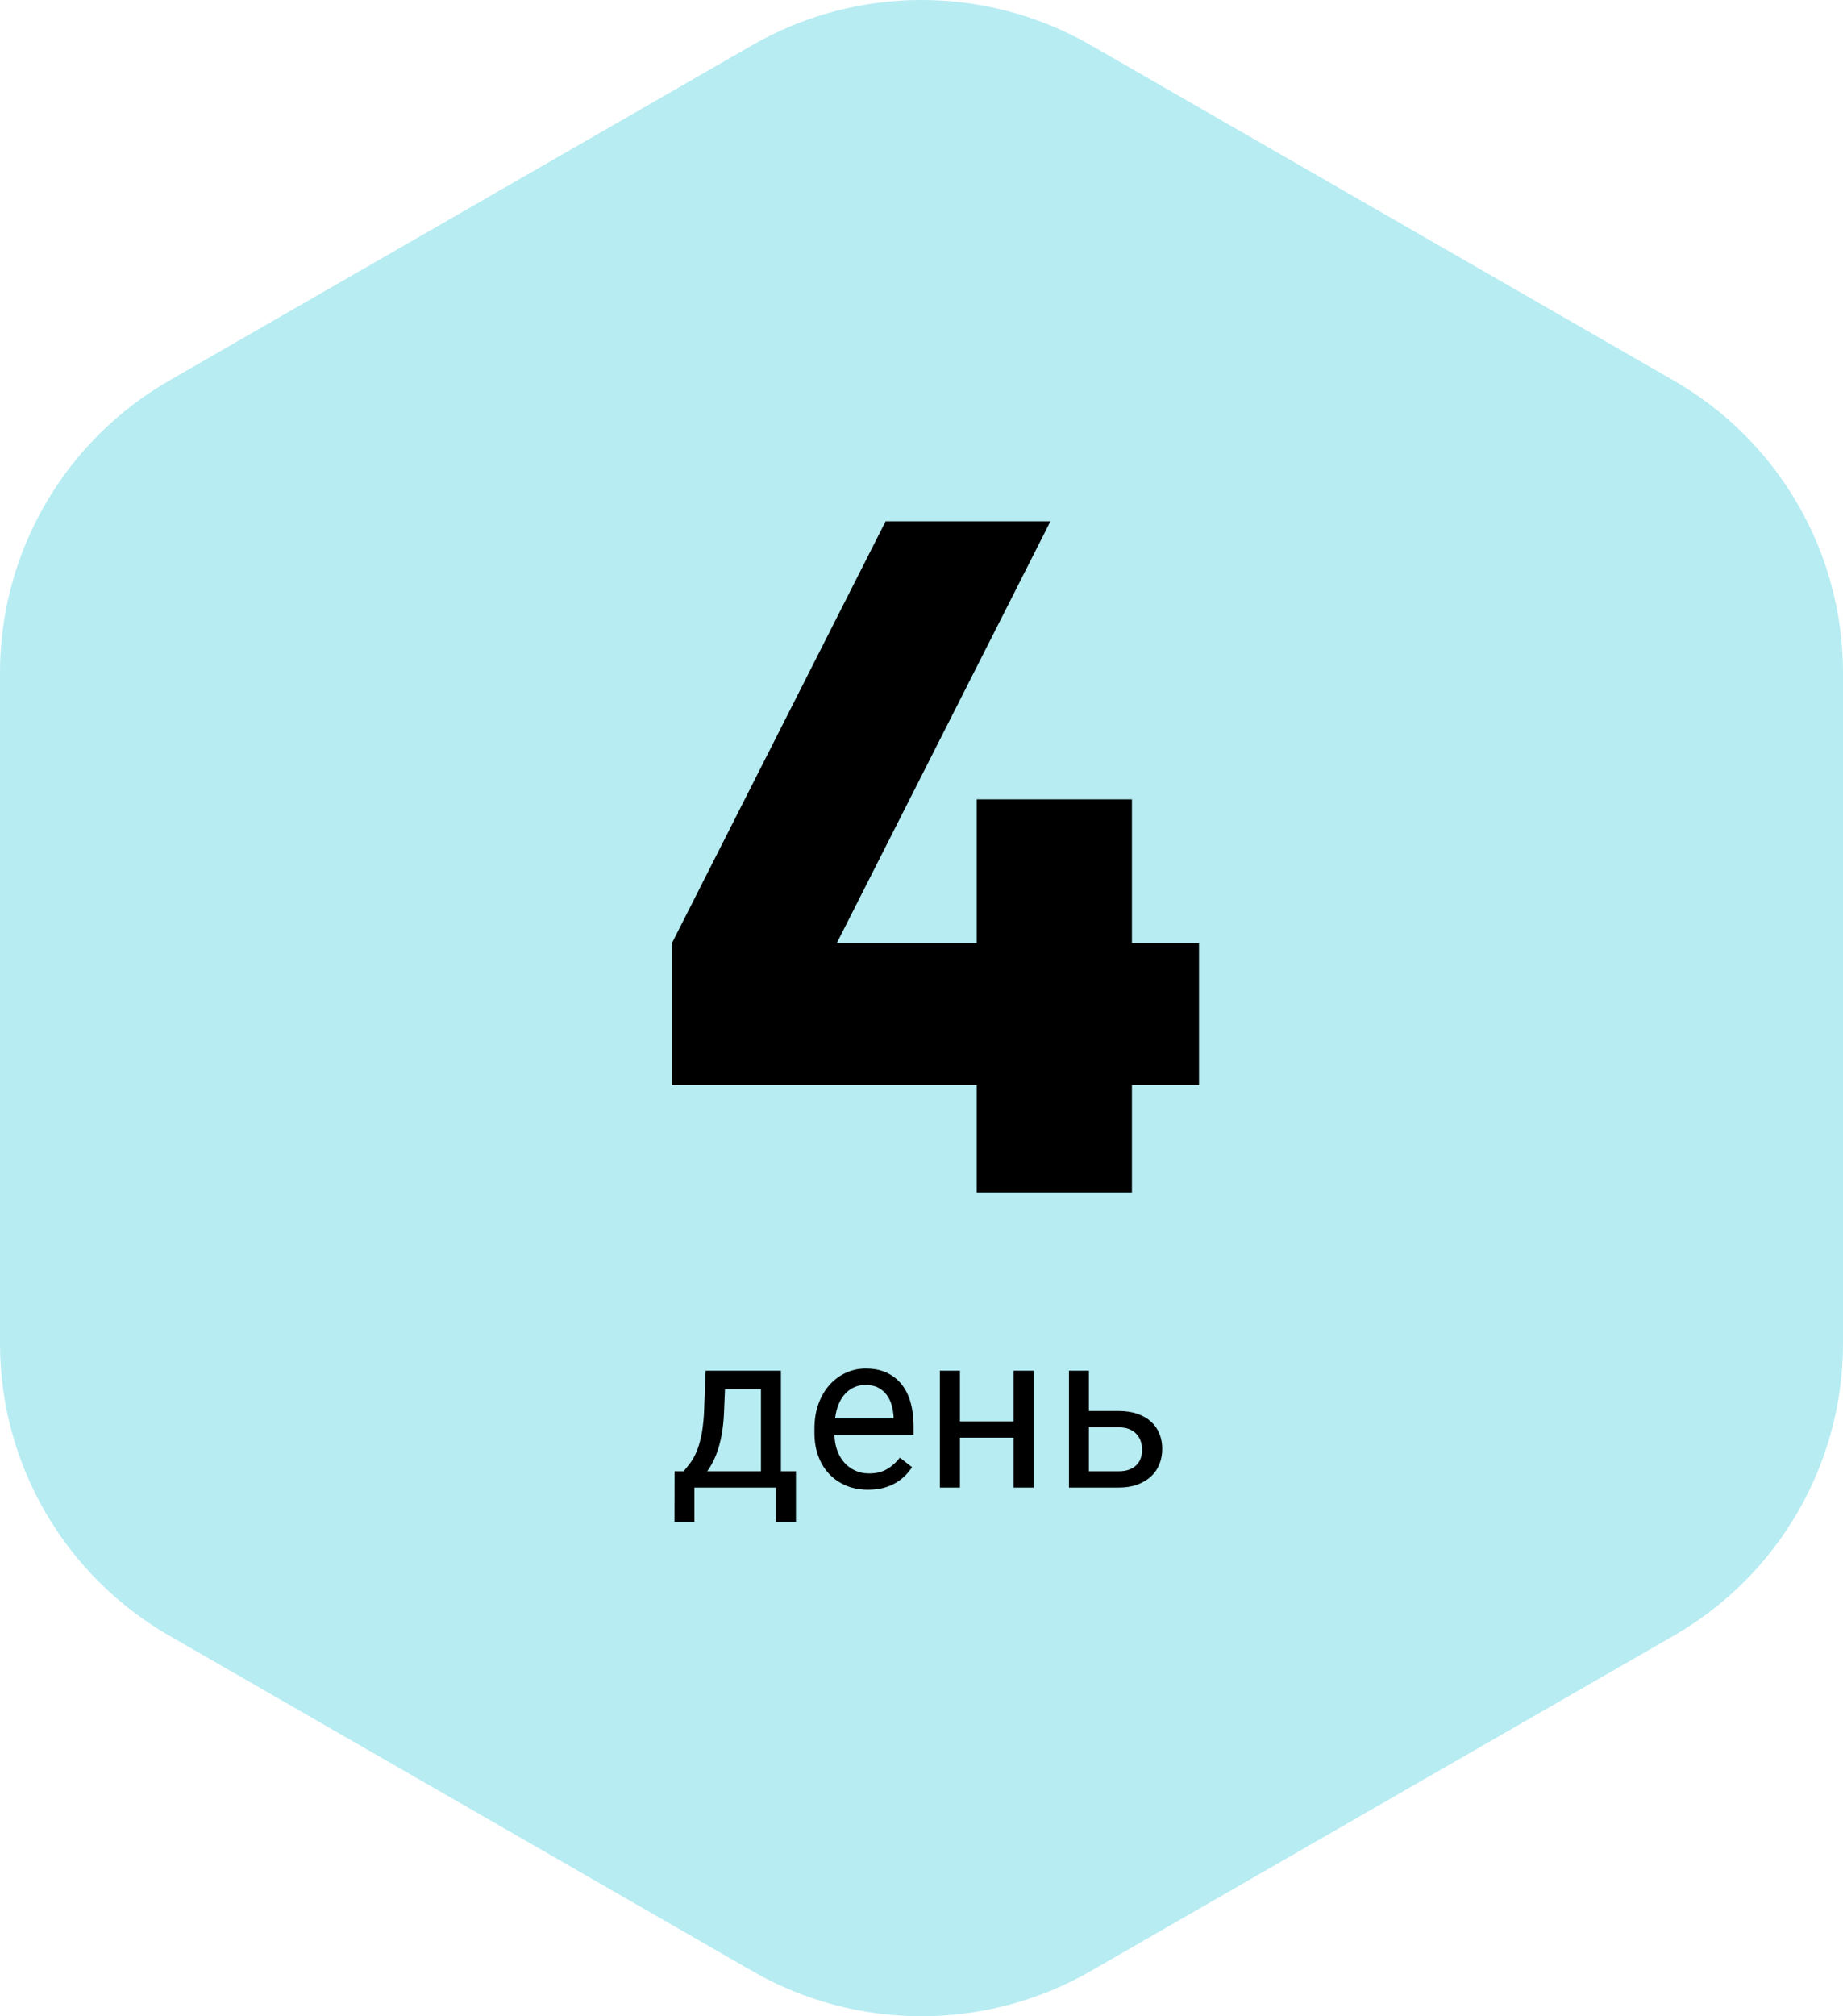 <?xml version="1.0" encoding="UTF-8"?> <svg xmlns="http://www.w3.org/2000/svg" xmlns:xlink="http://www.w3.org/1999/xlink" width="150px" height="164px" viewBox="0 0 150 164"> <!-- Generator: Sketch 57.1 (83088) - https://sketch.com --> <title>Group 2</title> <desc>Created with Sketch.</desc> <g id="Page-1" stroke="none" stroke-width="1" fill="none" fill-rule="evenodd"> <g id="Mind2Fit_Landingpage-Copy" transform="translate(-804, -3244)"> <g id="Group-2" transform="translate(804, 3244)"> <path d="M0,54.719 L0,109.282 C0,119.084 5.251,128.142 13.776,133.043 L61.224,160.324 C69.748,165.225 80.252,165.225 88.776,160.324 L136.225,133.043 C144.749,128.142 150,119.084 150,109.282 L150,54.719 C150,44.916 144.749,35.859 136.225,30.957 L88.776,3.676 C80.252,-1.225 69.748,-1.225 61.224,3.676 L13.776,30.957 C5.251,35.859 0,44.916 0,54.719" id="Fill-1-Copy-6" fill="#B6ECF2"></path> <polygon id="4" fill="#000000" fill-rule="nonzero" points="97.586 76.72 97.586 88.264 92.126 88.264 92.126 97 79.49 97 79.49 88.264 54.686 88.264 54.686 76.72 72.08 42.4 85.496 42.4 68.102 76.72 79.49 76.72 79.49 65.02 92.126 65.02 92.126 76.72"></polygon> <path d="M55.64,119.673 C55.834,119.444 56.02,119.21 56.198,118.97 C56.377,118.729 56.54,118.438 56.686,118.095 C56.833,117.752 56.959,117.338 57.064,116.852 C57.17,116.365 57.246,115.768 57.293,115.059 L57.433,111.49 L63.559,111.49 L63.559,119.673 L64.781,119.673 L64.781,123.795 L63.155,123.795 L63.155,121 L56.519,121 L56.519,123.795 L54.893,123.795 L54.902,119.673 L55.64,119.673 Z M58.919,115.059 C58.889,115.615 58.835,116.124 58.756,116.583 C58.677,117.043 58.577,117.462 58.457,117.84 C58.337,118.218 58.201,118.558 58.049,118.86 C57.896,119.162 57.732,119.433 57.556,119.673 L61.933,119.673 L61.933,112.993 L59.007,112.993 L58.919,115.059 Z M70.646,121.176 C69.984,121.176 69.385,121.062 68.849,120.833 C68.313,120.604 67.854,120.287 67.474,119.879 C67.093,119.472 66.8,118.987 66.595,118.425 C66.39,117.862 66.287,117.247 66.287,116.579 L66.287,116.21 C66.287,115.437 66.403,114.745 66.634,114.136 C66.866,113.526 67.175,113.014 67.561,112.598 C67.948,112.182 68.391,111.864 68.889,111.644 C69.387,111.424 69.905,111.314 70.444,111.314 C71.124,111.314 71.71,111.433 72.202,111.67 C72.694,111.908 73.1,112.234 73.419,112.65 C73.739,113.066 73.974,113.559 74.127,114.127 C74.279,114.695 74.355,115.313 74.355,115.981 L74.355,116.711 L67.913,116.711 C67.925,117.15 67.996,117.561 68.128,117.941 C68.26,118.322 68.448,118.653 68.691,118.935 C68.934,119.216 69.227,119.438 69.57,119.603 C69.912,119.767 70.301,119.849 70.734,119.849 C71.308,119.849 71.795,119.731 72.193,119.497 C72.592,119.263 72.94,118.952 73.239,118.565 L74.232,119.339 C74.08,119.573 73.895,119.8 73.679,120.02 C73.462,120.24 73.208,120.436 72.918,120.609 C72.628,120.782 72.296,120.919 71.921,121.022 C71.546,121.125 71.121,121.176 70.646,121.176 Z M70.444,112.65 C70.116,112.65 69.814,112.71 69.539,112.831 C69.264,112.951 69.017,113.125 68.801,113.354 C68.584,113.582 68.404,113.866 68.26,114.206 C68.117,114.546 68.018,114.936 67.966,115.375 L72.729,115.375 L72.729,115.252 C72.712,114.936 72.661,114.622 72.576,114.312 C72.491,114.001 72.359,113.723 72.18,113.477 C72.001,113.23 71.771,113.031 71.49,112.879 C71.209,112.727 70.86,112.65 70.444,112.65 Z M84.123,121 L82.497,121 L82.497,116.939 L78.129,116.939 L78.129,121 L76.494,121 L76.494,111.49 L78.129,111.49 L78.129,115.612 L82.497,115.612 L82.497,111.49 L84.123,111.49 L84.123,121 Z M88.626,114.769 L91.043,114.769 C91.623,114.769 92.134,114.846 92.577,115.001 C93.019,115.157 93.39,115.371 93.689,115.643 C93.987,115.916 94.213,116.241 94.365,116.619 C94.518,116.997 94.594,117.408 94.594,117.854 C94.594,118.293 94.518,118.705 94.365,119.088 C94.213,119.472 93.987,119.805 93.689,120.086 C93.39,120.367 93.019,120.59 92.577,120.754 C92.134,120.918 91.623,121 91.043,121 L87,121 L87,111.49 L88.626,111.49 L88.626,114.769 Z M88.626,116.096 L88.626,119.673 L91.043,119.673 C91.395,119.673 91.693,119.623 91.94,119.523 C92.186,119.424 92.383,119.292 92.533,119.128 C92.682,118.964 92.791,118.776 92.858,118.565 C92.925,118.354 92.959,118.138 92.959,117.915 C92.959,117.704 92.925,117.49 92.858,117.273 C92.791,117.057 92.682,116.86 92.533,116.685 C92.383,116.509 92.186,116.367 91.94,116.258 C91.693,116.15 91.395,116.096 91.043,116.096 L88.626,116.096 Z" id="день" fill="#000000" fill-rule="nonzero"></path> </g> </g> </g> </svg> 